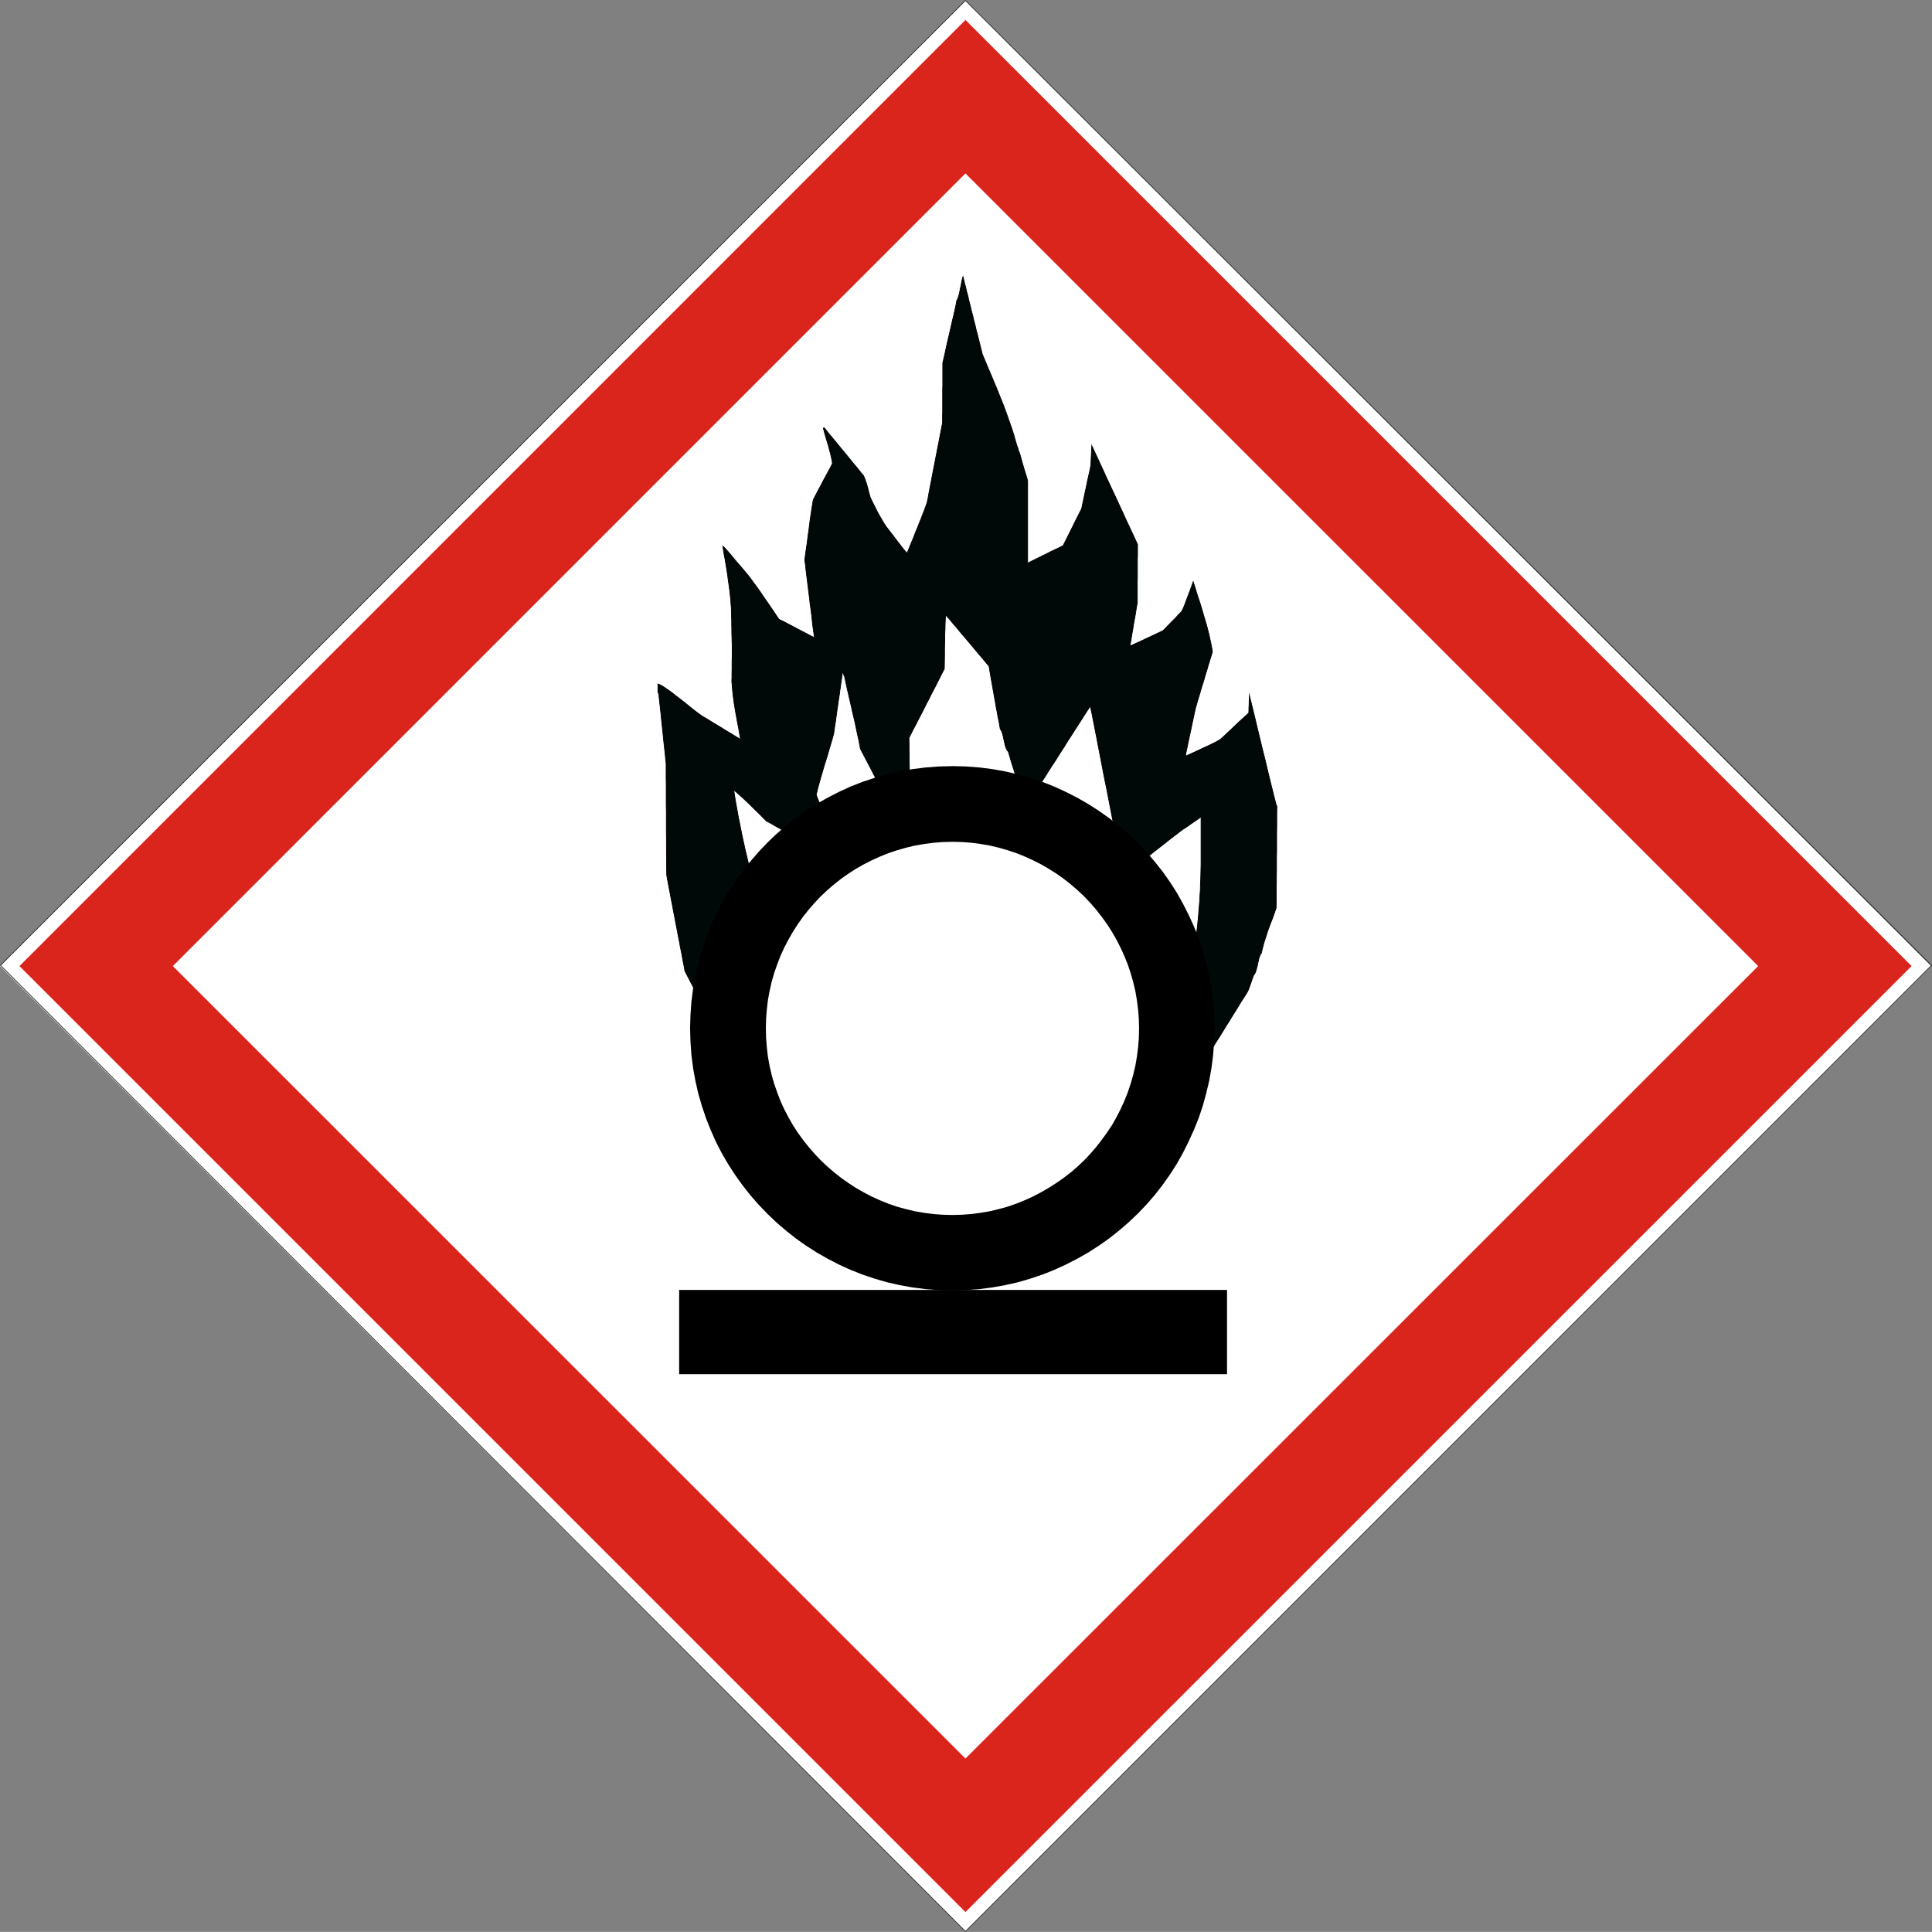 <svg id="Ebene_1" data-name="Ebene 1" xmlns="http://www.w3.org/2000/svg" viewBox="0 0 564.82 564.79"><rect x="0" y="0" width="564.82" height="564.79" fill="#808080" stroke="none"/><defs><style>.cls-1{fill:#fff;}.cls-1,.cls-2,.cls-4,.cls-6{fill-rule:evenodd;}.cls-2{fill:#da251d;}.cls-3,.cls-5{fill:none;stroke-linecap:square;stroke-miterlimit:10;stroke-width:0.21px;}.cls-3{stroke:#242729;}.cls-4{fill:#000808;}.cls-5{stroke:#000;}</style></defs><polygon class="cls-1" points="0.01 282.43 282.25 0.18 564.53 282.43 282.25 564.67 0.01 282.43 0.01 282.43"/><path class="cls-2" d="M20.69,421.32l276.56-276.6,276.6,276.6L297.25,697.88,20.69,421.32Zm44.84,0L297.25,189.59,529,421.32,297.25,653,65.53,421.32Z" transform="translate(-15 -138.89)"/><polyline class="cls-3" points="0.15 282.22 282.25 0.15 564.67 282.22 282.25 564.64 0.15 282.22"/><polygon class="cls-4" points="212 302.41 211.61 301.92 210.8 300.89 209.95 299.87 209.14 298.84 208.33 297.86 207.52 296.83 206.71 295.81 205.86 294.78 205.15 293.41 204.48 292.07 203.78 290.73 203.07 289.35 202.36 287.97 201.66 286.63 200.95 285.25 200.24 283.91 199.93 282.15 199.57 280.38 199.26 278.62 198.9 276.89 198.59 275.16 198.23 273.39 197.91 271.63 197.56 269.86 197.24 268.13 196.89 266.37 196.57 264.6 196.22 262.87 195.9 261.11 195.55 259.38 195.23 257.61 194.91 255.85 194.88 253.8 194.88 251.79 194.84 249.74 194.84 247.69 194.84 245.68 194.81 243.63 194.81 241.58 194.81 239.57 194.81 237.52 194.77 235.51 194.77 233.46 194.77 231.42 194.77 229.4 194.74 227.36 194.74 225.34 194.74 223.3 194.6 222.03 194.49 220.75 194.35 219.48 194.21 218.21 194.07 216.94 193.93 215.67 193.82 214.4 193.68 213.13 193.54 211.82 193.4 210.55 193.29 209.28 193.15 208.01 193.01 206.74 192.87 205.47 192.72 204.2 192.62 202.93 192.48 202.65 192.34 202.36 192.34 201.76 192.34 201.16 192.34 200.56 192.34 199.96 192.58 200.03 192.83 200.14 193.11 200.28 193.4 200.42 193.75 200.63 194.07 200.84 194.46 201.09 194.81 201.34 195.62 201.9 196.5 202.54 197.38 203.25 198.3 203.95 200.21 205.43 202.04 206.92 202.89 207.59 203.7 208.22 204.48 208.79 205.15 209.28 206.6 210.13 208.01 211.01 209.42 211.86 210.84 212.71 212.25 213.59 213.66 214.44 215.11 215.32 216.52 216.17 216.31 215.11 216.13 214.05 215.95 212.99 215.74 211.93 215.53 210.87 215.35 209.81 215.14 208.72 214.97 207.69 214.79 206.6 214.61 205.54 214.47 204.48 214.33 203.42 214.22 202.36 214.12 201.34 214.05 200.28 213.94 199.26 213.98 198.06 213.98 196.89 214.01 195.69 214.01 194.53 214.01 193.32 214.05 192.16 214.05 190.96 214.05 189.79 214.05 188.59 214.01 187.43 213.98 186.26 213.94 185.06 213.94 183.9 213.91 182.73 213.91 181.57 213.87 180.37 213.84 179.03 213.8 177.72 213.69 176.41 213.59 175.07 213.45 173.8 213.31 172.5 213.13 171.19 212.95 169.92 212.78 168.65 212.6 167.38 212.39 166.07 212.18 164.8 211.97 163.49 211.72 162.22 211.51 160.95 211.33 159.68 211.51 159.82 211.72 160.03 212.07 160.39 212.67 161.06 213.59 162.12 214.86 163.67 216.69 165.79 219.06 168.61 220.05 169.99 220.9 171.12 221.64 172.14 222.38 173.2 223.26 174.51 224.39 176.13 225.84 178.25 227.71 181.04 229.02 181.68 230.29 182.35 231.59 183.02 232.9 183.72 234.17 184.39 235.48 185.06 236.78 185.77 238.09 186.41 237.91 184.99 237.7 183.58 237.52 182.17 237.38 180.76 237.21 179.34 237.03 177.9 236.82 176.49 236.68 175.07 236.5 173.66 236.32 172.25 236.15 170.84 235.97 169.43 235.79 168.01 235.62 166.6 235.48 165.15 235.26 163.74 235.62 161.06 235.97 158.69 236.22 156.65 236.47 154.88 236.68 153.33 236.82 152.06 236.99 150.96 237.13 150.04 237.24 149.3 237.31 148.67 237.42 148.14 237.49 147.64 237.56 147.22 237.63 146.87 237.7 146.44 237.81 146.02 238.48 144.71 239.18 143.37 239.89 142.07 240.56 140.76 241.27 139.45 241.97 138.15 242.68 136.84 243.35 135.53 243.28 134.86 243.14 134.19 243 133.52 242.85 132.85 242.5 131.55 242.15 130.2 241.76 128.93 241.37 127.66 241.02 126.39 240.7 125.16 240.81 125.12 240.98 125.08 241.69 125.97 242.4 126.85 243.1 127.7 243.84 128.58 244.55 129.43 245.25 130.31 245.96 131.16 246.7 132.04 247.41 132.92 248.12 133.77 248.82 134.65 249.53 135.53 250.27 136.38 250.97 137.26 251.68 138.15 252.39 138.99 252.56 139.31 252.7 139.63 252.84 140.02 252.99 140.37 253.27 141.22 253.52 142.07 253.76 142.95 253.97 143.8 254.19 144.61 254.4 145.35 254.89 146.41 255.42 147.47 255.95 148.53 256.48 149.59 257.05 150.64 257.68 151.7 258.32 152.8 259.02 153.89 260.96 156.4 262.41 158.31 263.47 159.68 264.18 160.6 264.67 161.16 264.95 161.48 265.1 161.62 265.2 161.69 266.15 159.36 267 157.32 267.71 155.48 268.34 153.96 268.87 152.62 269.33 151.49 269.68 150.54 270 149.76 270.25 149.13 270.43 148.6 270.6 148.17 270.71 147.85 270.81 147.57 270.88 147.36 270.95 147.15 271.03 146.94 271.34 145.49 271.59 144.04 271.87 142.56 272.16 141.11 272.44 139.63 272.72 138.18 273 136.74 273.29 135.29 273.57 133.81 273.85 132.36 274.13 130.91 274.42 129.46 274.7 127.98 274.98 126.53 275.26 125.08 275.55 123.64 275.55 122.54 275.55 121.45 275.58 120.32 275.58 119.26 275.58 118.13 275.58 117.04 275.58 115.98 275.58 114.85 275.58 113.75 275.62 112.69 275.62 111.56 275.62 110.5 275.62 109.41 275.62 108.32 275.62 107.22 275.62 106.13 276.18 103.69 276.64 101.54 277.06 99.67 277.45 98.04 277.77 96.63 278.05 95.4 278.3 94.34 278.51 93.38 278.72 92.57 278.9 91.83 279.04 91.16 279.18 90.52 279.32 89.89 279.46 89.22 279.6 88.51 279.75 87.73 279.82 87.67 279.89 87.56 279.96 87.42 279.99 87.28 280.13 86.92 280.27 86.53 280.52 85.55 280.73 84.45 280.98 83.36 281.16 82.33 281.26 81.88 281.37 81.45 281.44 81.13 281.55 80.89 281.86 82.3 282.25 83.71 282.57 85.12 282.96 86.53 283.28 87.98 283.66 89.39 283.98 90.81 284.37 92.22 284.69 93.63 285.08 95.08 285.39 96.49 285.78 97.9 286.13 99.31 286.49 100.76 286.84 102.17 287.19 103.59 287.9 105.25 288.57 106.9 289.28 108.53 289.98 110.19 290.65 111.81 291.36 113.47 292 115.09 292.67 116.75 293.34 118.41 293.97 120.11 294.57 121.77 295.17 123.5 295.77 125.19 296.34 126.96 296.83 128.72 297.36 130.49 297.43 130.63 297.5 130.84 297.61 131.12 297.68 131.44 297.79 131.79 297.89 132.07 298 132.29 298.07 132.43 298.7 134.69 299.2 136.45 299.59 137.72 299.87 138.64 300.08 139.31 300.22 139.81 300.33 140.23 300.43 140.58 300.43 142.1 300.43 143.62 300.43 145.1 300.43 146.62 300.43 148.1 300.43 149.59 300.43 151.1 300.43 152.59 300.43 154.1 300.43 155.62 300.43 157.1 300.43 158.62 300.43 160.1 300.43 161.62 300.43 163.14 300.43 164.62 300.61 164.55 300.79 164.45 302.06 163.81 303.29 163.21 304.56 162.58 305.8 161.98 307.03 161.34 308.31 160.74 309.58 160.14 310.81 159.5 311.48 158.16 312.15 156.82 312.82 155.48 313.5 154.14 314.17 152.76 314.84 151.42 315.51 150.08 316.21 148.74 316.53 147.15 316.88 145.56 317.2 144.01 317.56 142.42 317.87 140.83 318.23 139.24 318.58 137.69 318.9 136.1 318.93 135.39 318.97 134.65 319 133.95 319.04 133.21 319.07 132.5 319.11 131.76 319.14 131.02 319.18 130.28 320.03 132.11 320.87 133.91 321.69 135.71 322.53 137.51 323.34 139.31 324.19 141.11 325.04 142.95 325.89 144.75 326.73 146.55 327.55 148.35 328.39 150.15 329.2 151.95 330.05 153.75 330.9 155.59 331.75 157.39 332.56 159.19 332.56 160.25 332.56 161.31 332.56 162.4 332.52 163.46 332.52 164.52 332.52 165.58 332.52 166.67 332.52 167.69 332.52 168.79 332.49 169.85 332.49 170.91 332.49 171.97 332.49 173.06 332.49 174.12 332.49 175.18 332.49 176.24 332.2 177.83 331.96 179.42 331.68 180.97 331.39 182.56 331.15 184.15 330.86 185.74 330.62 187.32 330.33 188.88 333.37 187.5 335.63 186.44 337.29 185.66 338.42 185.13 339.16 184.78 339.62 184.57 339.94 184.39 340.18 184.22 340.85 183.55 341.49 182.84 342.16 182.17 342.83 181.5 343.5 180.83 344.14 180.12 344.77 179.45 345.44 178.78 345.65 178.36 345.87 177.97 346.08 177.44 346.36 176.77 346.71 175.78 347.24 174.4 347.95 172.53 348.83 170.06 349.22 171.26 349.61 172.5 349.96 173.73 350.39 175 350.81 176.27 351.2 177.54 351.59 178.85 351.97 180.16 352.36 181.46 352.75 182.77 353.07 184.04 353.42 185.38 353.7 186.69 353.99 187.96 354.23 189.23 354.45 190.5 354.16 191.53 353.85 192.51 353.53 193.57 353.21 194.56 352.93 195.58 352.61 196.61 352.29 197.63 352.01 198.66 351.69 199.68 351.37 200.7 351.06 201.73 350.77 202.75 350.46 203.78 350.14 204.8 349.86 205.82 349.54 206.85 349.01 209.28 348.55 211.44 348.16 213.31 347.81 214.9 347.53 216.24 347.28 217.4 347.1 218.32 346.93 219.06 346.82 219.66 346.71 220.08 346.68 220.44 346.64 220.68 346.61 220.83 346.61 220.97 346.61 221.04 346.61 221.07 349.54 219.73 351.8 218.67 353.42 217.93 354.55 217.37 355.36 216.98 355.93 216.66 356.39 216.41 356.81 216.13 357.87 215.18 358.89 214.19 359.92 213.24 360.94 212.28 361.96 211.29 362.99 210.34 364.05 209.39 365.07 208.43 365.11 207.76 365.11 207.09 365.14 206.46 365.18 205.82 365.18 205.15 365.21 204.52 365.25 203.84 365.25 203.25 366.63 208.89 367.82 213.84 368.85 218.14 369.77 221.81 370.51 224.92 371.14 227.53 371.67 229.69 372.1 231.38 372.42 232.72 372.7 233.75 372.87 234.49 373.01 234.98 373.12 235.34 373.19 235.55 373.23 235.62 373.3 235.69 373.3 235.76 373.3 235.87 373.26 237.7 373.26 239.57 373.26 241.41 373.23 243.24 373.23 245.08 373.23 246.91 373.23 248.78 373.19 250.62 373.19 252.49 373.19 254.33 373.16 256.16 373.16 258 373.12 259.87 373.12 261.71 373.12 263.58 373.08 265.41 372.59 266.89 372.03 268.45 371.39 270.07 370.75 271.8 370.47 272.65 370.19 273.53 369.91 274.38 369.63 275.26 369.38 276.11 369.17 276.96 368.95 277.8 368.78 278.62 368.71 278.72 368.6 278.86 368.5 279 368.43 279.18 368.28 279.53 368.11 279.96 368 280.38 367.9 280.88 367.79 281.33 367.65 281.86 367.58 282.36 367.44 282.85 367.33 283.31 367.19 283.77 367.05 284.19 366.87 284.55 366.8 284.72 366.7 284.86 366.59 285.01 366.48 285.15 366.27 285.71 366.06 286.28 365.88 286.84 365.67 287.44 365.46 288.01 365.25 288.61 365.04 289.17 364.82 289.74 363.91 291.22 362.95 292.7 362.04 294.18 361.12 295.7 360.17 297.19 359.28 298.67 358.33 300.15 357.41 301.67 356.49 303.15 355.54 304.63 354.62 306.12 353.7 307.6 352.79 309.12 351.83 310.6 350.95 312.08 351.37 310.14 351.73 308.2 352.05 306.22 352.29 304.21 352.5 302.2 352.64 300.19 352.75 298.14 352.79 296.09 352.75 294.71 352.72 293.37 352.64 292.03 352.57 290.65 352.47 289.31 352.33 288.01 352.15 286.67 351.94 285.36 351.73 284.05 351.52 282.75 351.23 281.44 350.95 280.17 350.63 278.9 350.31 277.63 349.96 276.36 349.57 275.12 349.61 275.01 349.75 273.5 349.93 271.98 350.1 270.5 350.25 269.01 350.39 267.53 350.49 266.05 350.63 264.56 350.74 263.12 350.81 261.6 350.92 260.15 350.95 258.67 351.02 257.15 351.06 255.67 351.09 254.19 351.13 252.67 351.13 251.47 351.13 250.27 351.13 249.07 351.13 247.87 351.13 246.7 351.13 245.5 351.13 244.3 351.13 243.1 351.13 242.54 351.13 242.01 351.13 241.48 351.13 240.98 351.13 240.42 351.13 239.89 351.13 239.36 351.13 238.83 350.35 239.36 349.61 239.89 348.83 240.42 348.06 240.95 347.31 241.48 346.54 242.01 345.76 242.5 345.02 243.07 343.25 244.41 341.52 245.75 339.97 246.99 338.52 248.11 337.29 249.07 336.33 249.84 335.81 250.27 334.61 248.93 333.4 247.62 332.13 246.35 330.86 245.08 329.56 243.84 328.22 242.68 326.84 241.51 325.43 240.38 325.25 239.47 324.83 237.31 324.4 235.12 323.98 232.93 323.56 230.75 323.1 228.56 322.67 226.37 322.25 224.18 321.83 221.99 321.4 219.8 320.98 217.65 320.56 215.42 320.13 213.24 319.71 211.08 319.28 208.89 318.82 206.71 318.72 206.67 318.58 206.67 317.63 208.12 316.71 209.56 315.79 211.01 314.84 212.46 313.92 213.91 313 215.35 312.05 216.8 311.17 218.25 310.21 219.73 309.29 221.18 308.38 222.63 307.42 224.07 306.5 225.52 305.59 226.97 304.63 228.45 304.21 229.09 303.33 228.8 302.44 228.52 301.56 228.27 300.64 228.03 299.76 227.78 298.84 227.57 297.93 227.36 297.04 227.15 297.01 227.07 296.69 226.01 296.37 224.96 296.02 223.9 295.7 222.84 295.38 221.78 295.07 220.72 294.75 219.66 294.61 219.56 294.5 219.41 294.4 219.24 294.29 219.06 294.11 218.67 293.97 218.25 293.83 217.82 293.73 217.33 293.62 216.84 293.51 216.34 293.3 215.35 293.06 214.44 292.91 214.05 292.77 213.69 292.7 213.52 292.63 213.41 292.52 213.27 292.42 213.16 292.42 213.09 292.42 212.99 292.38 212.88 292.35 212.67 292.28 212.35 292.21 211.89 292.1 211.29 291.96 210.55 291.75 209.56 291.54 208.33 291.25 206.88 290.97 205.15 290.58 203.07 290.16 200.67 289.67 197.91 289.14 194.77 286.98 192.19 285.11 189.97 283.49 188.03 282.08 186.37 280.88 184.96 279.89 183.76 279.07 182.81 278.4 182.03 277.88 181.39 277.49 180.9 277.13 180.54 276.92 180.3 276.75 180.12 276.64 179.98 276.53 179.91 276.43 179.8 276.39 180.26 276.39 180.69 276.36 181.07 276.36 181.5 276.32 181.92 276.32 182.42 276.29 183.02 276.29 183.69 276.25 184.46 276.21 185.42 276.21 186.55 276.18 187.89 276.14 189.41 276.14 191.21 276.11 193.22 276.07 195.55 275.4 196.82 274.77 198.09 274.13 199.33 273.5 200.6 272.83 201.87 272.19 203.1 271.56 204.38 270.88 205.65 270.25 206.92 269.61 208.19 268.98 209.42 268.31 210.69 267.67 211.97 267 213.2 266.37 214.47 265.73 215.74 265.77 217.33 265.77 218.92 265.8 220.51 265.8 222.1 265.84 223.72 265.87 225.27 265.91 226.9 265.94 227.5 264.85 227.75 263.75 228.03 262.66 228.34 261.6 228.66 260.54 229.02 259.48 229.37 258.42 229.72 257.4 230.11 256.98 229.33 256.2 227.85 255.42 226.37 254.65 224.85 253.87 223.37 253.09 221.88 252.32 220.4 251.54 218.92 251.29 217.58 251.04 216.24 250.73 214.9 250.44 213.55 250.16 212.21 249.88 210.87 249.56 209.53 249.24 208.19 248.96 206.85 248.64 205.5 248.33 204.2 248.04 202.89 247.73 201.59 247.44 200.28 247.16 198.97 246.88 197.67 246.81 197.6 246.74 197.49 246.7 197.35 246.63 197.14 246.53 196.75 246.35 196.25 246.17 197.38 246.03 198.51 245.85 199.64 245.71 200.77 245.54 201.9 245.4 203.03 245.22 204.16 245.04 205.26 244.9 206.39 244.72 207.52 244.58 208.65 244.41 209.78 244.27 210.91 244.09 212.03 243.91 213.16 243.77 214.29 243.49 215.39 243.17 216.52 242.85 217.61 242.5 218.74 242.18 219.84 241.87 220.97 241.51 222.1 241.16 223.23 240.81 224.36 240.49 225.49 240.14 226.65 239.82 227.78 239.5 228.91 239.18 230.04 238.9 231.21 238.62 232.33 238.94 233.25 239.32 234.17 239.68 235.05 240.03 235.94 240.38 236.85 240.77 237.74 241.13 238.65 241.19 238.79 240.45 239.36 239.68 239.92 238.94 240.49 238.23 241.09 237.49 241.65 236.78 242.25 236.08 242.85 235.37 243.49 235.34 243.49 234.52 243.42 233.68 243.38 232.83 243.31 232.02 243.24 231.17 243.21 230.36 243.17 229.51 243.14 228.84 242.71 228.17 242.32 227.5 241.94 226.79 241.55 226.12 241.16 225.45 240.77 224.74 240.38 224.07 240.03 222.87 238.83 221.67 237.63 220.47 236.47 219.27 235.26 218.07 234.13 216.87 233 216.27 232.47 215.67 231.95 215.07 231.42 214.51 230.92 214.75 232.51 215 234.1 215.28 235.65 215.57 237.24 215.85 238.83 216.17 240.38 216.48 241.94 216.8 243.53 217.12 245.08 217.47 246.67 217.82 248.26 218.18 249.81 218.57 251.4 218.92 253.02 219.31 254.61 219.73 256.2 219.73 257.26 219.73 258.28 219.77 259.34 219.77 260.36 219.8 261.42 219.8 262.45 219.84 263.3 218.88 265.17 218 267.04 217.15 268.94 216.38 270.88 215.67 272.86 215 274.87 214.4 276.89 213.84 278.93 213.34 281.02 212.92 283.1 212.56 285.22 212.25 287.37 212.03 289.52 211.86 291.68 211.75 293.9 211.72 296.09 211.72 296.9 211.75 297.68 211.75 298.49 211.79 299.27 211.82 300.04 211.89 300.86 211.93 301.63 212 302.41 212 302.41"/><polygon class="cls-5" points="212 302.41 211.61 301.92 210.8 300.89 209.95 299.87 209.14 298.84 208.33 297.86 207.52 296.83 206.71 295.81 205.86 294.78 205.15 293.41 204.48 292.07 203.78 290.73 203.07 289.35 202.36 287.97 201.66 286.63 200.95 285.25 200.24 283.91 199.93 282.15 199.57 280.38 199.26 278.62 198.9 276.89 198.59 275.16 198.23 273.39 197.91 271.63 197.56 269.86 197.24 268.13 196.89 266.37 196.57 264.6 196.22 262.87 195.9 261.11 195.55 259.38 195.23 257.61 194.91 255.85 194.88 253.8 194.88 251.79 194.84 249.74 194.84 247.69 194.84 245.68 194.81 243.63 194.81 241.58 194.81 239.57 194.81 237.52 194.77 235.51 194.77 233.46 194.77 231.42 194.77 229.4 194.74 227.36 194.74 225.34 194.74 223.3 194.6 222.03 194.49 220.75 194.35 219.48 194.21 218.21 194.07 216.94 193.93 215.67 193.82 214.4 193.68 213.13 193.54 211.82 193.4 210.55 193.29 209.28 193.15 208.01 193.01 206.74 192.87 205.47 192.72 204.2 192.62 202.93 192.48 202.65 192.34 202.36 192.34 201.76 192.34 201.16 192.34 200.56 192.34 199.96 192.58 200.03 192.83 200.14 193.11 200.28 193.4 200.42 193.75 200.63 194.07 200.84 194.46 201.09 194.81 201.34 195.62 201.9 196.5 202.54 197.38 203.25 198.3 203.95 200.21 205.43 202.04 206.92 202.89 207.59 203.7 208.22 204.48 208.79 205.15 209.28 206.6 210.13 208.01 211.01 209.42 211.86 210.84 212.71 212.25 213.59 213.66 214.44 215.11 215.32 216.52 216.17 216.31 215.11 216.13 214.05 215.95 212.99 215.74 211.93 215.53 210.87 215.35 209.81 215.14 208.72 214.97 207.69 214.79 206.6 214.61 205.54 214.47 204.48 214.33 203.42 214.22 202.36 214.12 201.34 214.05 200.28 213.94 199.26 213.98 198.06 213.98 196.89 214.01 195.69 214.01 194.53 214.01 193.32 214.05 192.16 214.05 190.96 214.05 189.79 214.05 188.59 214.01 187.43 213.98 186.26 213.94 185.06 213.94 183.9 213.91 182.73 213.91 181.57 213.87 180.37 213.84 179.03 213.8 177.72 213.69 176.41 213.59 175.07 213.45 173.8 213.31 172.5 213.13 171.19 212.95 169.92 212.78 168.65 212.6 167.38 212.39 166.07 212.18 164.8 211.97 163.49 211.72 162.22 211.51 160.95 211.33 159.68 211.51 159.82 211.72 160.03 212.07 160.39 212.67 161.06 213.59 162.12 214.86 163.67 216.69 165.79 219.06 168.61 220.05 169.99 220.9 171.12 221.64 172.14 222.38 173.2 223.26 174.51 224.39 176.13 225.84 178.25 227.71 181.04 229.02 181.68 230.29 182.35 231.59 183.02 232.9 183.72 234.17 184.39 235.48 185.06 236.78 185.77 238.09 186.41 237.91 184.99 237.7 183.58 237.52 182.17 237.38 180.76 237.21 179.34 237.03 177.9 236.82 176.49 236.68 175.07 236.5 173.66 236.32 172.25 236.15 170.84 235.97 169.43 235.79 168.01 235.62 166.6 235.48 165.15 235.26 163.74 235.62 161.06 235.97 158.69 236.22 156.65 236.47 154.88 236.68 153.33 236.82 152.06 236.99 150.96 237.13 150.04 237.24 149.3 237.31 148.67 237.42 148.14 237.49 147.64 237.56 147.22 237.63 146.87 237.7 146.44 237.81 146.02 238.48 144.71 239.18 143.37 239.89 142.07 240.56 140.76 241.27 139.45 241.97 138.15 242.68 136.84 243.35 135.53 243.28 134.86 243.14 134.19 243 133.52 242.85 132.85 242.5 131.55 242.15 130.2 241.76 128.93 241.37 127.66 241.02 126.39 240.7 125.16 240.81 125.12 240.98 125.08 241.69 125.97 242.4 126.85 243.1 127.7 243.84 128.58 244.55 129.43 245.25 130.31 245.96 131.16 246.7 132.04 247.41 132.92 248.12 133.77 248.82 134.65 249.53 135.53 250.27 136.38 250.97 137.26 251.68 138.15 252.39 138.99 252.56 139.31 252.7 139.63 252.84 140.02 252.99 140.37 253.27 141.22 253.52 142.07 253.76 142.95 253.97 143.8 254.19 144.61 254.4 145.35 254.89 146.41 255.42 147.47 255.95 148.53 256.48 149.59 257.05 150.64 257.68 151.7 258.32 152.8 259.02 153.89 260.96 156.4 262.41 158.31 263.47 159.68 264.18 160.6 264.67 161.16 264.95 161.48 265.1 161.62 265.2 161.69 266.15 159.36 267 157.32 267.71 155.48 268.34 153.96 268.87 152.62 269.33 151.49 269.68 150.54 270 149.76 270.25 149.13 270.43 148.6 270.6 148.17 270.71 147.85 270.81 147.57 270.88 147.36 270.95 147.15 271.03 146.94 271.34 145.49 271.59 144.04 271.87 142.56 272.16 141.11 272.44 139.63 272.72 138.18 273 136.74 273.29 135.29 273.57 133.81 273.85 132.36 274.13 130.91 274.42 129.46 274.7 127.98 274.98 126.53 275.26 125.08 275.55 123.64 275.55 122.54 275.55 121.45 275.58 120.32 275.58 119.26 275.58 118.13 275.58 117.04 275.58 115.98 275.58 114.85 275.58 113.75 275.62 112.69 275.62 111.56 275.62 110.5 275.62 109.41 275.62 108.32 275.62 107.22 275.62 106.13 276.18 103.69 276.64 101.54 277.06 99.67 277.45 98.04 277.77 96.63 278.05 95.4 278.3 94.34 278.51 93.38 278.72 92.57 278.9 91.83 279.04 91.16 279.18 90.52 279.32 89.89 279.46 89.22 279.6 88.51 279.75 87.73 279.82 87.67 279.89 87.56 279.96 87.42 279.99 87.28 280.13 86.92 280.27 86.53 280.52 85.55 280.73 84.45 280.98 83.36 281.16 82.33 281.26 81.88 281.37 81.45 281.44 81.13 281.55 80.89 281.86 82.3 282.25 83.71 282.57 85.12 282.96 86.53 283.28 87.98 283.66 89.39 283.98 90.81 284.37 92.22 284.69 93.63 285.08 95.08 285.39 96.49 285.78 97.9 286.13 99.31 286.49 100.76 286.84 102.17 287.19 103.59 287.9 105.25 288.57 106.9 289.28 108.53 289.98 110.19 290.65 111.81 291.36 113.47 292 115.09 292.67 116.75 293.34 118.41 293.97 120.11 294.57 121.77 295.17 123.5 295.77 125.19 296.34 126.96 296.83 128.72 297.36 130.49 297.43 130.63 297.5 130.84 297.61 131.12 297.68 131.44 297.79 131.79 297.89 132.07 298 132.29 298.07 132.43 298.7 134.69 299.2 136.45 299.59 137.72 299.87 138.64 300.08 139.31 300.22 139.81 300.33 140.23 300.43 140.58 300.43 142.1 300.43 143.62 300.43 145.1 300.43 146.62 300.43 148.1 300.43 149.59 300.43 151.1 300.43 152.59 300.43 154.1 300.43 155.62 300.43 157.1 300.43 158.62 300.43 160.1 300.43 161.62 300.43 163.14 300.43 164.62 300.61 164.55 300.79 164.45 302.06 163.81 303.29 163.21 304.56 162.58 305.8 161.98 307.03 161.34 308.31 160.74 309.58 160.14 310.81 159.5 311.48 158.16 312.15 156.82 312.82 155.48 313.5 154.14 314.17 152.76 314.84 151.42 315.51 150.08 316.21 148.74 316.53 147.15 316.88 145.56 317.2 144.01 317.56 142.42 317.87 140.83 318.23 139.24 318.58 137.69 318.9 136.1 318.93 135.39 318.97 134.65 319 133.95 319.04 133.21 319.07 132.5 319.11 131.76 319.14 131.02 319.18 130.28 320.03 132.11 320.87 133.91 321.69 135.71 322.53 137.51 323.34 139.31 324.19 141.11 325.04 142.95 325.89 144.75 326.73 146.55 327.55 148.35 328.39 150.15 329.2 151.95 330.05 153.75 330.9 155.59 331.75 157.39 332.56 159.19 332.56 160.25 332.56 161.31 332.56 162.4 332.52 163.46 332.52 164.52 332.52 165.58 332.52 166.67 332.52 167.69 332.52 168.79 332.49 169.85 332.49 170.91 332.49 171.97 332.49 173.06 332.49 174.12 332.49 175.18 332.49 176.24 332.2 177.83 331.96 179.42 331.68 180.97 331.39 182.56 331.15 184.15 330.86 185.74 330.62 187.32 330.33 188.88 333.37 187.5 335.63 186.44 337.29 185.66 338.42 185.13 339.16 184.78 339.62 184.57 339.94 184.39 340.18 184.22 340.85 183.55 341.49 182.84 342.16 182.17 342.83 181.5 343.5 180.83 344.14 180.12 344.77 179.45 345.44 178.78 345.65 178.36 345.87 177.97 346.08 177.44 346.36 176.77 346.71 175.78 347.24 174.4 347.95 172.53 348.83 170.06 349.22 171.26 349.61 172.5 349.96 173.73 350.39 175 350.81 176.27 351.2 177.54 351.59 178.85 351.97 180.16 352.36 181.46 352.75 182.77 353.07 184.04 353.42 185.38 353.7 186.69 353.99 187.96 354.23 189.23 354.45 190.5 354.16 191.53 353.85 192.51 353.53 193.57 353.21 194.56 352.93 195.58 352.61 196.61 352.29 197.63 352.01 198.66 351.69 199.68 351.37 200.7 351.06 201.73 350.77 202.75 350.46 203.78 350.14 204.8 349.86 205.82 349.54 206.85 349.01 209.28 348.55 211.44 348.16 213.31 347.81 214.9 347.53 216.24 347.28 217.4 347.1 218.32 346.93 219.06 346.82 219.66 346.71 220.08 346.68 220.44 346.64 220.68 346.61 220.83 346.61 220.97 346.61 221.04 346.61 221.07 349.54 219.73 351.8 218.67 353.42 217.93 354.55 217.37 355.36 216.98 355.93 216.66 356.39 216.41 356.81 216.13 357.87 215.18 358.89 214.19 359.92 213.24 360.94 212.28 361.96 211.29 362.99 210.34 364.05 209.39 365.07 208.43 365.11 207.76 365.11 207.09 365.14 206.46 365.18 205.82 365.18 205.15 365.21 204.52 365.25 203.84 365.25 203.25 366.63 208.89 367.82 213.84 368.85 218.14 369.77 221.81 370.51 224.92 371.14 227.53 371.67 229.69 372.1 231.38 372.42 232.72 372.7 233.75 372.87 234.49 373.01 234.98 373.12 235.34 373.19 235.55 373.23 235.62 373.3 235.69 373.3 235.76 373.3 235.87 373.26 237.7 373.26 239.57 373.26 241.41 373.23 243.24 373.23 245.08 373.23 246.91 373.23 248.78 373.19 250.62 373.19 252.49 373.19 254.33 373.16 256.16 373.16 258 373.12 259.87 373.12 261.71 373.12 263.58 373.08 265.41 372.59 266.89 372.03 268.45 371.39 270.07 370.75 271.8 370.47 272.65 370.19 273.53 369.91 274.38 369.63 275.26 369.38 276.11 369.17 276.96 368.95 277.8 368.78 278.62 368.71 278.72 368.6 278.86 368.5 279 368.43 279.18 368.28 279.53 368.11 279.96 368 280.38 367.9 280.88 367.79 281.33 367.65 281.86 367.58 282.36 367.44 282.85 367.33 283.31 367.19 283.77 367.05 284.19 366.87 284.55 366.8 284.72 366.7 284.86 366.59 285.01 366.48 285.15 366.27 285.71 366.06 286.28 365.88 286.84 365.67 287.44 365.46 288.01 365.25 288.61 365.04 289.17 364.82 289.74 363.91 291.22 362.95 292.7 362.04 294.18 361.12 295.7 360.17 297.19 359.28 298.67 358.33 300.15 357.41 301.67 356.49 303.15 355.54 304.63 354.62 306.12 353.7 307.6 352.79 309.12 351.83 310.6 350.95 312.08 351.37 310.14 351.73 308.2 352.05 306.22 352.29 304.21 352.5 302.2 352.64 300.19 352.75 298.14 352.79 296.09 352.75 294.71 352.72 293.37 352.64 292.03 352.57 290.65 352.47 289.31 352.33 288.01 352.15 286.67 351.94 285.36 351.73 284.05 351.52 282.75 351.23 281.44 350.95 280.17 350.63 278.9 350.31 277.63 349.96 276.36 349.57 275.12 349.61 275.01 349.75 273.5 349.93 271.98 350.1 270.5 350.25 269.01 350.39 267.53 350.49 266.05 350.63 264.56 350.74 263.12 350.81 261.6 350.92 260.15 350.95 258.67 351.02 257.15 351.06 255.67 351.09 254.19 351.13 252.67 351.13 251.47 351.13 250.27 351.13 249.07 351.13 247.87 351.13 246.7 351.13 245.5 351.13 244.3 351.13 243.1 351.13 242.54 351.13 242.01 351.13 241.48 351.13 240.98 351.13 240.42 351.13 239.89 351.13 239.36 351.13 238.83 350.35 239.36 349.61 239.89 348.83 240.42 348.06 240.95 347.31 241.48 346.54 242.01 345.76 242.5 345.02 243.07 343.25 244.41 341.52 245.75 339.97 246.99 338.52 248.11 337.29 249.07 336.33 249.84 335.81 250.27 334.61 248.93 333.4 247.62 332.13 246.35 330.86 245.08 329.56 243.84 328.22 242.68 326.84 241.51 325.43 240.38 325.25 239.47 324.83 237.31 324.4 235.12 323.98 232.93 323.56 230.75 323.1 228.56 322.67 226.37 322.25 224.18 321.83 221.99 321.4 219.8 320.98 217.65 320.56 215.42 320.13 213.24 319.71 211.08 319.28 208.89 318.82 206.71 318.72 206.67 318.58 206.67 317.63 208.12 316.71 209.56 315.79 211.01 314.84 212.46 313.92 213.91 313 215.35 312.05 216.8 311.17 218.25 310.21 219.73 309.29 221.18 308.38 222.63 307.42 224.07 306.5 225.52 305.59 226.97 304.63 228.45 304.21 229.09 303.33 228.8 302.44 228.52 301.56 228.27 300.64 228.03 299.76 227.78 298.84 227.57 297.93 227.36 297.04 227.15 297.01 227.07 296.69 226.01 296.37 224.96 296.02 223.9 295.7 222.84 295.38 221.78 295.07 220.72 294.75 219.66 294.61 219.56 294.5 219.41 294.4 219.24 294.29 219.06 294.11 218.67 293.97 218.25 293.83 217.82 293.73 217.33 293.62 216.84 293.51 216.34 293.3 215.35 293.06 214.44 292.91 214.05 292.77 213.69 292.7 213.52 292.63 213.41 292.52 213.27 292.42 213.16 292.42 213.09 292.42 212.99 292.38 212.88 292.35 212.67 292.28 212.35 292.21 211.89 292.1 211.29 291.96 210.55 291.75 209.56 291.54 208.33 291.25 206.88 290.97 205.15 290.58 203.07 290.16 200.67 289.67 197.91 289.14 194.77 286.98 192.19 285.11 189.97 283.49 188.03 282.08 186.37 280.88 184.96 279.89 183.76 279.07 182.81 278.4 182.03 277.88 181.39 277.49 180.9 277.13 180.54 276.92 180.3 276.75 180.12 276.64 179.98 276.53 179.91 276.43 179.8 276.39 180.26 276.39 180.69 276.36 181.07 276.36 181.5 276.32 181.92 276.32 182.42 276.29 183.02 276.29 183.69 276.25 184.46 276.21 185.42 276.21 186.55 276.18 187.89 276.14 189.41 276.14 191.21 276.11 193.22 276.07 195.55 275.4 196.82 274.77 198.09 274.13 199.33 273.5 200.6 272.83 201.87 272.19 203.1 271.56 204.38 270.88 205.65 270.25 206.92 269.61 208.19 268.98 209.42 268.31 210.69 267.67 211.97 267 213.2 266.37 214.47 265.73 215.74 265.77 217.33 265.77 218.92 265.8 220.51 265.8 222.1 265.84 223.72 265.87 225.27 265.91 226.9 265.94 227.5 264.85 227.75 263.75 228.03 262.66 228.34 261.6 228.66 260.54 229.02 259.48 229.37 258.42 229.72 257.4 230.11 256.98 229.33 256.2 227.85 255.42 226.37 254.65 224.85 253.87 223.37 253.09 221.88 252.32 220.4 251.54 218.92 251.29 217.58 251.04 216.24 250.73 214.9 250.44 213.55 250.16 212.21 249.88 210.87 249.56 209.53 249.24 208.19 248.96 206.85 248.64 205.5 248.33 204.2 248.04 202.89 247.73 201.59 247.44 200.28 247.16 198.97 246.88 197.67 246.81 197.6 246.74 197.49 246.7 197.35 246.63 197.14 246.53 196.75 246.35 196.25 246.17 197.38 246.03 198.51 245.85 199.64 245.71 200.77 245.54 201.9 245.4 203.03 245.22 204.16 245.04 205.26 244.9 206.39 244.72 207.52 244.58 208.65 244.41 209.78 244.27 210.91 244.09 212.03 243.91 213.16 243.77 214.29 243.49 215.39 243.17 216.52 242.85 217.61 242.5 218.74 242.18 219.84 241.87 220.97 241.51 222.1 241.16 223.23 240.81 224.36 240.49 225.49 240.14 226.65 239.82 227.78 239.5 228.91 239.18 230.04 238.9 231.21 238.62 232.33 238.94 233.25 239.32 234.17 239.68 235.05 240.03 235.94 240.38 236.85 240.77 237.74 241.13 238.65 241.19 238.79 240.45 239.36 239.68 239.92 238.94 240.49 238.23 241.09 237.49 241.65 236.78 242.25 236.08 242.85 235.37 243.49 235.34 243.49 234.52 243.42 233.68 243.38 232.83 243.31 232.02 243.24 231.17 243.21 230.36 243.17 229.51 243.14 228.84 242.71 228.17 242.32 227.5 241.94 226.79 241.55 226.12 241.16 225.45 240.77 224.74 240.38 224.07 240.03 222.87 238.83 221.67 237.63 220.47 236.47 219.27 235.26 218.07 234.13 216.87 233 216.27 232.47 215.67 231.95 215.07 231.42 214.51 230.92 214.75 232.51 215 234.1 215.28 235.65 215.57 237.24 215.85 238.83 216.17 240.38 216.48 241.94 216.8 243.53 217.12 245.08 217.47 246.67 217.82 248.26 218.18 249.81 218.57 251.4 218.92 253.02 219.31 254.61 219.73 256.2 219.73 257.26 219.73 258.28 219.77 259.34 219.77 260.36 219.8 261.42 219.8 262.45 219.84 263.3 218.88 265.17 218 267.04 217.15 268.94 216.38 270.88 215.67 272.86 215 274.87 214.4 276.89 213.84 278.93 213.34 281.02 212.92 283.1 212.56 285.22 212.25 287.37 212.03 289.52 211.86 291.68 211.75 293.9 211.72 296.09 211.72 296.9 211.75 297.68 211.75 298.49 211.79 299.27 211.82 300.04 211.89 300.86 211.93 301.63 212 302.41 212 302.41"/><polygon class="cls-6" points="198.55 377.11 358.72 377.11 358.72 401.75 198.55 401.75 198.55 377.11 198.55 377.11"/><path class="cls-6" d="M293.4,362.86l4,.1,3.88.29,3.81.49,3.78.67,3.71.88,3.63,1,3.57,1.2,3.46,1.37,3.39,1.56,3.32,1.69,3.21,1.84,3.11,2,3,2.12,2.89,2.29,2.79,2.4,2.68,2.55,2.55,2.68,2.4,2.79,2.29,2.89,2.12,3,2,3.11L360.8,403l1.69,3.32,1.55,3.39,1.38,3.46,1.2,3.56,1,3.64.88,3.71.67,3.77.49,3.82.29,3.88.1,3.95-.1,3.92-.29,3.89-.49,3.84-.67,3.75-.88,3.7-1,3.64-1.2,3.56L364,469.29l-1.55,3.43L360.8,476,359,479.21l-2,3.11-2.12,3-2.29,2.93-2.4,2.76-2.55,2.68-2.68,2.54-2.79,2.4-2.89,2.3-3,2.11-3.11,2-3.21,1.83-3.32,1.7-3.39,1.55-3.46,1.38-3.57,1.2-3.63,1.06-3.71.84-3.78.67-3.81.5-3.88.28-4,.11-3.91-.11-3.89-.28-3.85-.5-3.74-.67-3.7-.84-3.64-1.06-3.57-1.2-3.49-1.38-3.39-1.55-3.28-1.7-3.22-1.83-3.1-2-3-2.11-2.89-2.3-2.79-2.4-2.65-2.54L236.71,491l-2.4-2.76-2.3-2.93-2.15-3-2-3.11L226,476l-1.69-3.28-1.52-3.43-1.38-3.46-1.2-3.56-1.06-3.64-.84-3.7-.68-3.75-.49-3.84-.28-3.89-.11-3.92.11-3.95.28-3.88.49-3.82.68-3.77.84-3.71,1.06-3.64,1.2-3.56,1.38-3.46,1.52-3.39L226,403l1.87-3.21,2-3.11,2.15-3,2.3-2.89,2.4-2.79,2.54-2.68,2.65-2.55,2.79-2.4,2.89-2.29,3-2.12,3.1-2,3.22-1.84,3.28-1.69,3.39-1.56,3.49-1.37,3.57-1.2,3.64-1,3.7-.88,3.74-.67,3.85-.49,3.89-.29,3.91-.1Zm0,22.13,2.83.07,2.75.21,2.72.36,2.68.46,2.65.63,2.58.74,2.54.85,2.47,1,2.4,1.09,2.37,1.2,2.26,1.31,2.22,1.41,2.15,1.52,2.05,1.62,2,1.73L332,401l1.8,1.91,1.73,2,1.59,2.05,1.56,2.15,1.41,2.22,1.3,2.26,1.21,2.37,1.09,2.4,1,2.47.85,2.54.74,2.58.63,2.65.46,2.68.35,2.72.22,2.75.07,2.82-.07,2.79-.22,2.76-.35,2.72-.46,2.68-.63,2.65-.74,2.57-.85,2.54-1,2.48-1.09,2.4-1.21,2.36-1.3,2.3L338.63,470l-1.56,2.15-1.59,2.05-1.73,2-1.8,1.91-1.9,1.8-2,1.73L326,483.2l-2.15,1.52-2.22,1.41-2.26,1.31L317,488.68l-2.4,1.09-2.47,1-2.54.89-2.58.7-2.65.64-2.68.46-2.72.35-2.75.21-2.83.07-2.78-.07-2.76-.21-2.72-.35-2.68-.46-2.65-.64-2.57-.7-2.55-.89-2.47-1-2.4-1.09-2.36-1.24-2.3-1.31L263,484.72l-2.15-1.52-2.05-1.62-2-1.73-1.91-1.8-1.8-1.91-1.73-2-1.63-2.05L248.22,470l-1.42-2.19-1.3-2.3-1.24-2.36-1.09-2.4-.95-2.48-.89-2.54-.74-2.57-.6-2.65-.49-2.68-.32-2.72-.21-2.76-.07-2.79.07-2.82.21-2.75.32-2.72.49-2.68.6-2.65.74-2.58.89-2.54.95-2.47,1.09-2.4,1.24-2.37,1.3-2.26,1.42-2.22,1.51-2.15,1.63-2.05,1.73-2,1.8-1.91,1.91-1.8,2-1.73,2.05-1.62,2.15-1.52,2.19-1.41,2.3-1.31,2.36-1.2,2.4-1.09,2.47-1,2.55-.85,2.57-.74,2.65-.63,2.68-.46,2.72-.36,2.76-.21,2.78-.07Z" transform="translate(-15 -138.89)"/></svg>